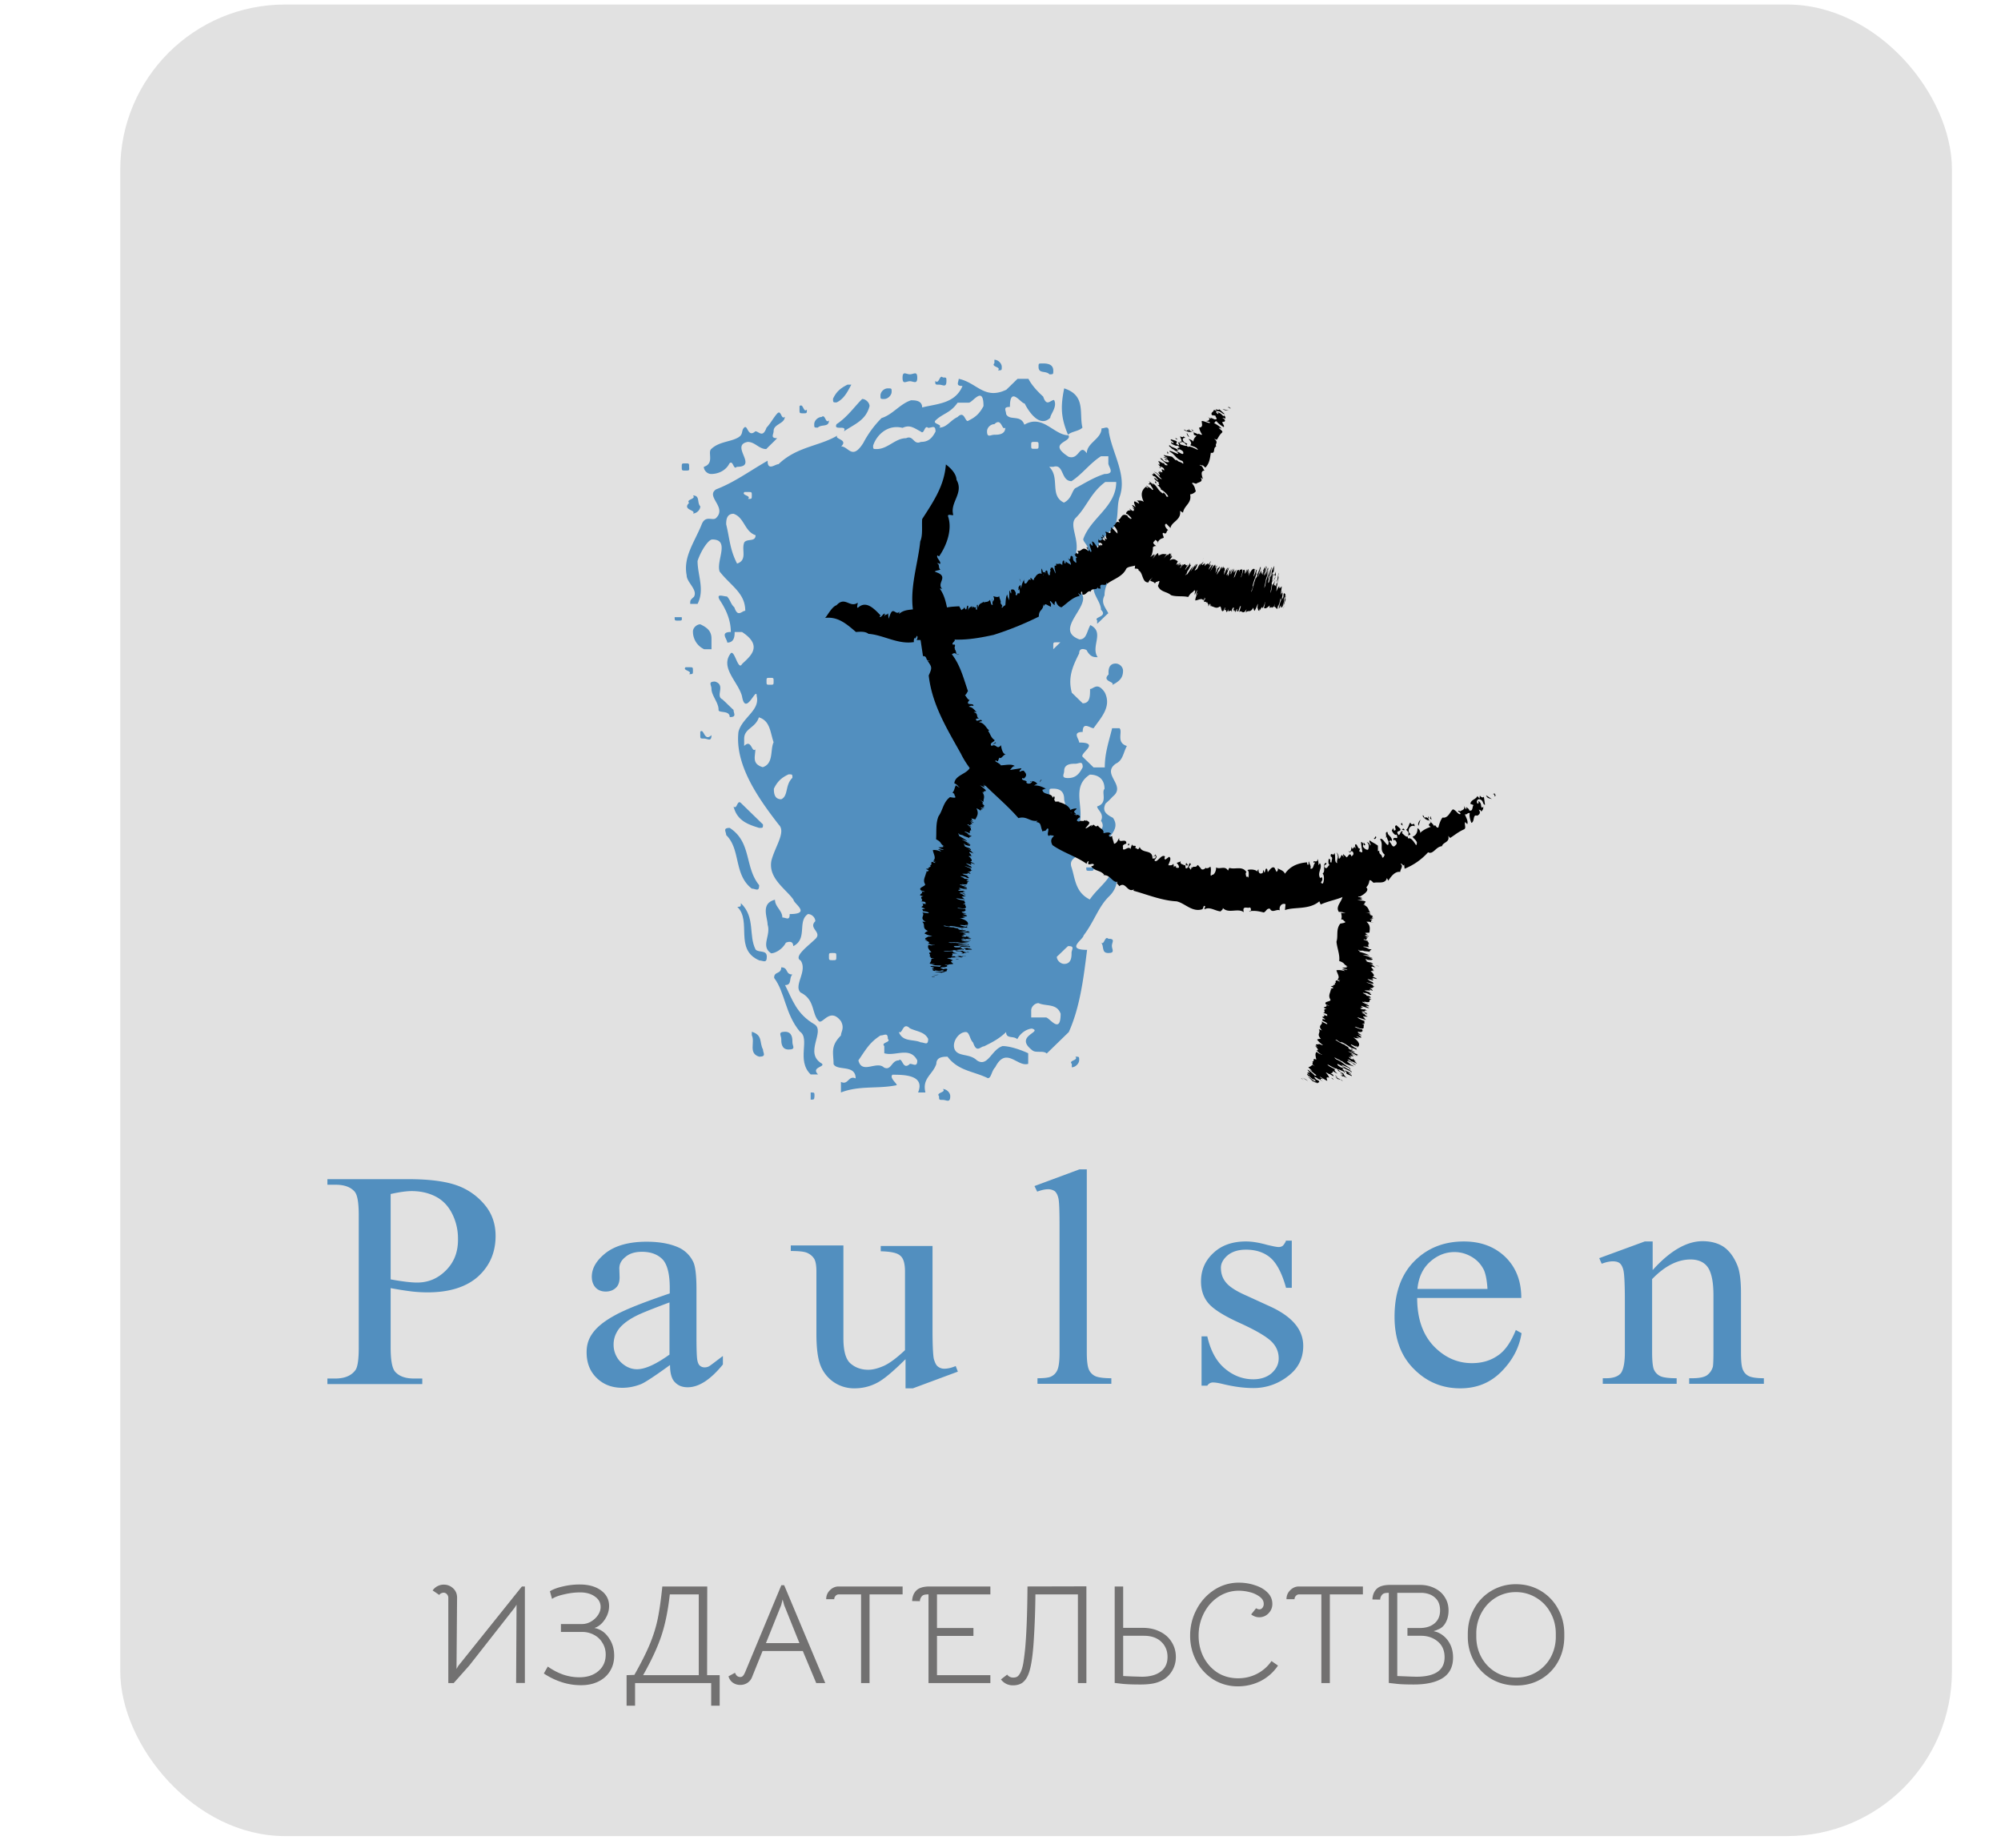 <svg width="170" height="157" fill="none" xmlns="http://www.w3.org/2000/svg"><rect x="10.217" y=".385" width="155.615" height="155.615" rx="14" fill="#E1E1E1"/><path d="M84.482 30.857v-.293c.3 0 .625.293.625.608 0 .293 0 .293-.324.293.324-.293-.626-.293-.301-.608zm3.751.315c0-.293 0-.293.325-.293.3 0 .926 0 .926.609 0 .316 0 .316-.324.316-.301-.339-.927-.023-.927-.632zm-10.93 1.218c-.324 0-.625.315-.625-.293 0-.61.3-.294.625-.294.324 0 .625-.315.625.294 0 .586-.324.293-.625.293zm2.802-.317c.301 0 .301 0 .301.293 0 .61-.3.316-.625.316-.324 0-.324 0-.324-.316.347.316.347-.586.648-.293zM72 32.682h.325c-.324.608-.625 1.216-1.25 1.509-.302 0-.302 0-.302-.316.278-.585.603-.878 1.228-1.193zm3.427.315c.324 0 .324 0 .324.293s-.324.61-.625.61c-.324 0-.324 0-.324-.294 0-.316.3-.609.625-.609zm15.307 3.942c-.625-1.51-.625-2.433-.324-3.942 1.876.608 1.25 2.117 1.552 3.334-.302.315-.927.315-1.228.608zM73.25 33.898c.301 0 .625.316.625.609-.324 1.216-1.25 1.509-2.176 2.14.3-.609-.927 0-.626-.609.927-.608 1.552-1.531 2.177-2.14zm-5.001 1.216c-.324 0-.324 0-.324-.315v-.293c.324-.293.324.608.625.293 0 .316 0 .316-.301.316zm-2.201 0c.325-.316.325.608.626.292 0 .608-.95.608-.95 1.217 0 .292-.301.608.301.608-.3.315-.625.608-.926.923-.625 0-.95-.608-1.575-.608-1.551.293.95 2.117-.926 2.117-.301.316-.301-.608-.625-.292-.301.608-.95.9-1.552.9-.324 0-.625-.292-.625-.608.926-.292.3-1.216.625-1.509.625-.608 1.552-.608 2.177-.923.625-.293.324-.608.625-.901.301-.293.301.9.95.315.3 0 .625.608.949-.315.301-.293.625-.901.926-1.216zm3.752.316c.324-.293.324.608.625.292 0 .609-.625.293-.95.609-.3 0-.3 0-.3-.293 0-.316.324-.608.625-.608zm-11.555 4.55c-.324 0-.324 0-.324-.316 0-.293 0-.293.324-.293.301 0 .301 0 .301.293.023.316.023.316-.3.316zm.625 2.117c.625 0 .324.608.625.923 0 .293-.301.608-.625.608.324-.293-.95-.293-.325-.9-.3-.316.649-.316.325-.631zm35.592 4.865c.926 0-.301.9.625.9-.324.924-1.25 1.51-1.25 2.726-.302.609 0 .924.324 1.51-.325.292-.626.608-.95.9v-.292c-.324-.293.95-.293.324-.901 0-.608-.625-1.217-.625-1.825.324-.293.625-.608.95-.9.602-.586-.649-1.803.602-2.118zM57.62 52.73c-.302 0-.302 0-.302-.294h.602c.024.293.024.293-.3.293zm1.876.313c.626.293.95.608.95 1.216v.901h-.625a1.65 1.65 0 01-.95-1.509c0-.315.324-.608.625-.608zm35.29 3.334c.324 0 .625.293.625.608 0 .608-.3.901-.926 1.216.301-.292-.926-.292-.301-.9-.023-.316-.023-.924.602-.924zm-36.541.314h.3c.325 0 .325 0 .325.294 0 .293 0 .293-.324.293.324-.293-.602-.293-.301-.587zm2.199 1.825c0-.315-.324-.608.301-.608.95.293 0 1.216.626 1.51.324.292.625.607.95.9 0 .293.3.608-.325.608 0-.608-.95-.315-.95-.608.024-.608-.602-1.216-.602-1.802zm-.624 4.235c-.325 0-.325 0-.325-.293v-.293c.324-.316.324.902.95.293 0 .609-.325.293-.626.293zm3.126 5.473l1.875 1.824c0 .293 0 .293-.324.293-.95-.293-1.876-.608-2.177-1.824.301.315.301-.608.626-.293zm-1.251 2.726c0-.293-.324-.608.301-.608 1.876 1.216 1.25 3.333 2.501 4.865 0 .608-.3.293-.625.293-1.551-1.194-.926-3.334-2.177-4.55z" fill="#528FBF"/><path d="M92.61 73.99c-.325 0-.325 0-.325-.293h.625c0 .293 0 .293-.3.293z" fill="#5893C5"/><path d="M62.946 76.738c1.25 1.217.625 2.726 1.25 3.942.301.293.95 0 .95.608 0 .609-.325.316-.626.316-2.176-.924-.625-3.334-1.875-4.55.3-.023.3-.023.3-.316zm31.215 3.019c.626 0 .301.292.301.608 0 .293.301.608-.3.608-.626 0-.325-.608-.626-.901.301.293.301-.608.625-.315zm-27.789 2.432c.626 0 .324.608.95.608-.325.292 0 .9-.626.9.626 1.217.95 2.433 2.501 3.334.95.608-.926 2.433.626 3.334.324.292-.95.292-.325.923h-.625c-1.25-1.216 0-3.04-.926-3.649-1.25-1.509-1.25-3.333-2.177-4.55-.023-.585.602-.292.602-.9zm-2.5 5.766v-.293c.95.293.625.901.95 1.51 0 .292.324.607-.325.607-.95-.292-.324-1.216-.625-1.824zm2.501.315c0-.293-.324-.608.324-.608.626 0 .626.608.626.901 0 .315.324.608-.325.608-.625 0-.625-.608-.625-.9z" fill="#528FBF"/><path d="M94.786 64.89c.625-.293.625-.9.95-1.509-.95-.293-.325-1.216-.626-1.51h-.625c-.301 1.217-.625 2.118-.625 3.334h-.95l-.926-.9c-.301-.293 1.552-1.217-.301-1.217 0-.315-.625-.9.301-.9 0-.924.625-.316.926-.316.626-.901 1.552-1.825.95-3.04-.626-.924-.95-.294-1.25-.294 0 .609 0 1.217-.626 1.217l-.926-.901c-.324-1.217 0-2.117.625-3.334 0-.608.625-.293.625-.293.324.609.625.609.95.609-.626-.901.625-2.118-.626-2.726-.324.608-.324 1.216-.926 1.216-2.5-.923 1.876-3.333-.324-4.257-.301.609-.625.901-1.25.609v-.609c.3.293.3-.608.949-.608 1.25 0 .625-1.509 1.25-2.432h-.926c.324-1.217-.625-2.433 0-3.041.926-.923 1.25-2.117 2.501-3.04h.926c0 2.117-2.176 3.04-2.802 4.864 0 .293.626.609.301 1.217h.626c.324-.924.95-1.51 1.551-2.118.625-.608.301-1.824.625-2.725.626-1.824-.625-3.649-.926-5.473 0-.608-.324-.316-.625-.316 0 .901-1.25 1.217-1.25 2.118-.626-.901-.626.608-1.552.292-1.876-1.216.324-1.216 0-1.824-1.25 0-2.177-1.824-3.752-.9-.324-.902-1.25-.294-1.551-.902 0-.315-.301-.608.324-.608 0-1.824.926-.293 1.25-.293.302.608 1.251 2.117 2.177 1.216 0-.292.626-.923.325-1.509-.325 0-.626.609-.927-.292-.324-.293-.95-.901-1.25-1.51h-.927l-.949.924c-1.876.901-2.5-.608-4.052-.924 0 .293-.301.609.324.609-.625 1.509-2.177 1.509-3.427 1.824 0-.608-.626-.608-.95-.608-.95.315-1.551 1.216-2.5 1.51a8.806 8.806 0 00-1.552 2.116c-.95 1.51-1.25.293-1.876.293.625-.608-.625-.608-.324-.923-1.552.923-3.427.923-5.002 2.432-.301 0-.927.608-.927-.293-1.574.901-2.801 1.825-4.376 2.433-.926.608.95 1.51 0 2.432-.301.293-.926-.315-1.25.609-.626 1.509-1.552 2.725-1.251 4.257 0 .608.95 1.216.625 1.824-.324.293-.324.293-.324.608h.625c.625-1.216 0-2.432 0-3.649.301-.9.927-1.824 1.25-1.824 1.552 0 .302 1.824.626 2.725.95 1.217 2.177 1.825 2.177 3.334-.301 0-.626.608-.927-.293-.324-.293-.324-.608-.625-.923-.324 0-.95-.293-.625.292.625.924.95 1.825.95 2.726-.95 0-.302.608-.302.9.626 0 .626-.607.626-.9h.625c1.876 1.216.625 2.117 0 2.725-.324.608-.625-1.216-.95-.923-.95 1.216.626 2.432.95 3.649.3 1.824 1.25-.924 1.25 0 .301 1.216-1.25 1.824-1.551 3.04-.301 2.726 1.551 5.474 3.427 7.884.625.608-.301 1.824-.625 3.04-.301 1.51 1.25 2.433 1.876 3.334 0 .315 1.551 1.216-.325 1.216 0 .608-.3.293-.625.293 0-.608-.625-.901-.625-1.51-1.25.316-.626 1.51-.626 2.118.302.924-.625 1.825.302 2.433.3 0 .926-.293 1.25-.901 0 0 .625-.293.625.293 1.25-.609.325-2.118 1.25-2.726.325 0 .626.293.626.608-.625.608.625.924 0 1.51-.625.608-1.876 1.508-1.25 1.824.625.9-.626 2.117 0 2.725 1.25.608.926 1.825 1.551 2.433.324.293.95-1.217 1.876 0 .324.608 0 .9 0 1.216-.927.923-.626 1.51-.626 2.432.302.609 1.876 0 1.876 1.217-.625-.293-.625.608-1.25.293v.9c1.551-.608 3.126-.292 4.677-.608.302 0-.625-.608-.3-.9.926 0 2.801 0 2.176 1.509h.625c-.3-1.217.626-1.51.927-2.433 0-.608.625-.608.95-.608.925 1.216 2.176 1.216 3.426 1.824.301 0 .301-.608.626-.923.926-1.825 1.875 0 2.802-.293v-.9c-.626-.294-1.552-.61-2.177-.61-.95.294-1.25 1.825-2.177 1.217-.625-.608-1.551-.293-1.876-.9-.3-.609.301-1.51.927-1.51.324 0 .324.608.625.901.301.924.625.315.926.315.625-.315 1.25-.608 1.876-1.216 0 .608.625.293.95.608.3-.608.926-.9 1.25-.9.95.292-1.552.608 0 1.824.3.293.95 0 1.25.293l1.876-1.825c.95-2.117 1.25-4.55 1.552-6.982-1.876 0-.302-.901-.302-1.216.927-1.217 1.251-2.433 2.177-3.334.926-.901.626-1.824.626-2.725-.301-.609-1.552-1.217-.927-1.825.324-.608 1.25-1.216.626-2.117-.626-.315-.927-.608-.626-1.216.324-.293.324-.293.626-.609 1.157-.945-1.02-1.869.231-2.77zm-31.54-23.087h.301c.324 0 .324 0 .324.293s0 .293-.324.293c.324-.293-.602-.293-.3-.586zm0 4.257c-.3.608.301 1.51-.625 1.825-.625-1.217-.625-2.118-.926-3.334 0-.293 0-.9.625-.9.926.314.926 1.508 1.876 1.824-.023.585-.649.27-.95.585zm2.177 11.532c.301 0 .301 0 .301.293s0 .293-.301.293-.301 0-.301-.293 0-.293.3-.293zm-.625 7.59c-.95-.292-.626-.9-.626-1.508-.324.293-.324-.924-.949-.293v-.608c0-.901.95-.901 1.25-1.825.95.293.95 1.217 1.251 2.118-.301.608.023 1.824-.926 2.117zm1.574 2.726c-.625 0-.625-.608-.625-.9.301-.609.625-.924 1.25-1.217.325 0 .325 0 .325.293-.649.63-.324 1.531-.95 1.824zM70.75 81.58c-.324 0-.324 0-.324-.315 0-.293 0-.293.324-.293.301 0 .301 0 .301.293 0 .315 0 .315-.3.315zm6.553 8.807c-.625.608-.625-.608-.949-.293-.625 0-.625.901-1.25.608-.626-.608-1.876.609-2.177-.608.625-.9.926-1.509 1.876-2.117.324 0 .625-.293.625.293.324.293-.626.293-.301.608v.608c.926.293 2.176-.608 2.802.608 0 .608-.325.293-.626.293zm.927-1.824c-.626-.293-1.552 0-1.876-.901.324.292.324-.901.95-.293.625.293 1.25.293 1.551.9 0 .609-.301.294-.625.294zm0-51.017c-.626.293-.626-.608-1.25-.315-.927 0-1.552.923-2.502.923-.3 0-.3 0-.3-.293.3-.923 1.25-1.824 2.5-1.509.625-.292.95 0 1.552.316.3.293.3-.608.625-.316.324 0 .625-.292.625.316-.3.585-.625.878-1.25.878zm4.075-1.824c-.324.293-.324-.924-.949-.293-.625.293-.926.9-1.552.9.325-.292-.625-.292-.324-.607.626-.608 1.25-.608 1.876-1.51h.95c.324 0 1.25-1.508 1.25.293-.324.609-.649.924-1.25 1.217zm2.177 1.216c-.324 0-.625.293-.625-.293 0-.315.301-.608.625-.608.625-.608.625.608.926.293 0 .608-.625.608-.926.608zm5.928 28.56c0-.608.626-.608.95-.608.324 0 .625-.293.625.293-.301.608-.625.923-1.25.923-.626 0-.325-.315-.325-.608zm-.926-25.835c.926-.292.625 1.217 1.552 1.217.926-.608 1.551-1.51 2.5-2.117h.626v.608c0 .292.625.9-.324.9-.95.293-1.876.901-2.501 1.217-.301.293-.301.9-.95 1.216-1.25-.608-.3-2.117-1.25-3.04h.347zm.625 14.889l-.625.608v-.293c0-.293 0-.293.301-.293h.324v-.022zm-.625 12.455c.625 0 .926.293.926.901 0 .293.325.608-.3.608-.626-.292-.95-.608-.95-1.216 0-.293 0-.293.324-.293zm.926 3.041c0 .293 0 .293-.3.293-.325 0-.325 0-.325-.293h.625zm-2.5-32.502c.324 0 .324 0 .324.293s0 .293-.325.293c-.3 0-.3 0-.3-.293s0-.293.3-.293zm.949 48.9h-1.25v-.609c0-.293.3-.608.625-.608.625.293 1.551 0 1.875.901 0 1.824-.95.315-1.25.315zm2.177-5.474c0 .293 0 .924-.626.924-.3 0-.625-.293-.625-.609.324-.292.625-.608.95-.9.625-.023.3.292.3.585zm2.176-12.456c0 .293.626.609.325 1.217.625.9-.95 1.216-.95 1.824.625.901 1.25 1.51 1.876 2.433-.301.9-1.25 1.509-1.876 2.432-1.25-.608-1.25-1.824-1.551-2.725-.325-.924.926-.924.926-1.51 0-.607-.625-.923-.625-1.508 1.25-1.51-.626-3.65 1.25-4.865.625 0 1.25.292 1.25 1.216-.3.27.325 1.194-.625 1.486zM91.36 89.78c.324 0 .324 0 .324.292 0 .293-.324.608-.625.608v-.293c-.324-.292.602-.292.301-.608zm-11.255 2.747c.3 0 .625.293.625.608 0 .608-.324.316-.625.316-.325 0-.325 0-.325-.316-.3-.315.649-.315.325-.608z" fill="#528FBF"/><path d="M68.873 93.43v-.61c.324 0 .324 0 .324.294-.023.315-.023.315-.324.315z" fill="#5893C5"/><path d="M104.489 34.71c-.024-.158-.325-.023-.093-.136.116.068.209.136.093.136zM71.073 51.42c.718-.788 1.111.248 1.783-.202.07-.023-.139.496.046.405.672-.608 1.32.046 1.9.654l-.07.135c.115.113.324-.338.44-.27l-.047.27c.07-.293.255-.113.325-.316l.046.474.116-.316c.278-.766.486.09.81-.293l-.046.203c.486-.428 1.019-.315 1.528-.45l-.023.45c.023-.338.185-.405.324-.473.047.36.232-.315.37-.09l-.022.068c.115-.383.162.202.254-.248l.07.27c.046-.495.162.248.255-.023v-.112c.092-.135.138.113.208.022l.023.068c.185-.135.301.113.278-.27.07.315-.185.157-.046.608.625-.45 1.273-.428 1.899-.473l.185.338c.046-.09.231-.09.254-.293-.023 0 .07.203.093.203.14.135.07-.428.232-.27v.382c.07-.315.208-.27.324-.383l-.023.226c.092-.36.278.067.347-.18v.225c.232.225-.023-.473.162-.36l.023.247c.093-.45.348-.36.487-.54v.09c.162-.09.37 0 .51-.226.092.09.092.54.254.406-.116-.428.255-.248.046-.721.162.045.44.135.51-.023-.023.18.208.519.092.586l.162.248c.023.18-.115-.045-.023.18.07-.045.209-.248.278-.203.046-.292.023-.81.185-.923-.046.18.186.473.14.563l.022-.901c.047-.045.116.338.162.203l-.023-.293c.047.045.232-.158.394.248.07.157-.07.112.046.247.116-.022.07-.18.186-.202l.023.045c.092.045.162-.225 0-.45-.046 0 .116.247-.023.134-.023-.247.092-.36.185-.405l.046.315c.046-.383.14-.563.255-.766-.07-.202.07.383.023.293.301.18.278-.563.602-.225-.023.045-.116-.27-.093-.225.116-.023.209.27.232.135.07.158.07-.09.116-.158-.023-.135.046.068 0 .113.046-.18.3-.586.625-.428-.046-.113-.046-.45 0-.45l.093.27c.116.135.162-.09.255.135-.024-.36-.302.428-.255.135.139.203.023-.495.139-.135.092-.045.07-.383.254-.18-.046-.023.07.383.163.338.115-.113-.024-.136.069-.27l.023-.136c-.116-.248.14-.022-.046-.27.116.203.139-.203.324.203l.139.315c.046-.045-.07-.383-.093-.54l.093.135c-.232-.496.162-.023.046-.428.209.112.325-.113.533.135.023-.203 0-.428.162-.383l.023.203c.14.09.093-.046.116-.158.023.09.278.203.44.315 0-.203-.162-.428-.255-.586.348.406.07-.45.417-.09 0 .09 0 .316.139.383.347.406-.046-.45.232-.293l-.255-.36c.208.203.046-.338.278.068-.047-.158.231.022-.023-.338.416.18.393-.496.972.067-.023-.09.116-.067-.023-.247-.185-.158.023.18-.093.067l-.07-.18c.117.045.186.045.325.383.301.135-.255-.698.023-.676.093.158.14.203.186.135l-.07-.315c.162-.023.301.293.486.54.047-.09.116-.112.023-.315l.302.248c-.232-.18-.047-.18-.07-.248l.023.068c.093.09.116-.023.116-.068-.116-.135-.232-.135-.324-.157-.046-.136.023-.136-.023-.293.162.248.231.09.3.067.093 0-.092-.27-.069-.27.093.113.116-.045.186.158.023.045-.14-.09-.07.045.116.067.278.27.232.067-.047-.157-.37-.45-.162-.383l.138.293.209.045-.162-.225.092.09c-.139-.248.093-.203-.092-.473.023-.067.231.068.3.045v.023c.163.067.186-.068.093-.248l.047.045c.046 0 .092-.113.023-.27.208.09.695.766.556.428.07-.068-.186-.496-.348-.586.255.023.14-.45.556-.248l-.116-.225c.278-.09.232-.608.764-.36.024.135.186.202.301.315-.115-.225.232.135-.023-.18-.185-.18-.254-.27-.393-.293a.314.314 0 01.463-.248c-.116-.045-.14-.135-.162-.203.278.293.393.248.37.068l-.162-.18.209.135c-.024-.09-.348-.383-.116-.293l.208.158c-.07-.203-.231-.54-.023-.473l.324.18c0-.067-.116-.248-.231-.27.277.022.37-.045.625.112-.348-.72-.093-1.058.185-1.283l.14.112c.184.045-.21-.225-.07-.203.115.136.347.18.463.36.231.023-.14-.315-.14-.45-.184-.157.07.158-.161-.045-.047-.067.254-.022 0-.247.139.067.324.247.416.337l-.092-.157c.394.18.44.63.903.878v-.09c.347.18.185.428.44.338-.07-.18-.44-.54-.625-.586.046-.202-.626-.585-.486-.698.208.09-.07.135.208.293.278.112-.023-.225.116-.225-.162-.023-.417-.293-.417-.36.208.022.231.247.347.18-.162-.136-.185-.316-.394-.338-.347-.316.209-.023-.046-.293.301.157.533.563.764.54-.277-.18-.231-.383-.671-.608.116 0 .324.158.44.293.208.045-.37-.495.162-.158l-.255-.202c.093.045.185.045.348.112.046-.067-.232-.45.162-.157-.023-.045.07-.18-.232-.316-.231-.022.139.248-.255.023.348.157.047-.158-.046-.27l.162.09c-.046-.068.023-.113-.116-.248l.232.157-.232-.18c-.046-.202.44.248.44.09l.14.203c-.024-.045.23.068.184-.045l-.602-.518c-.046-.135.278.135.07-.068l.208.248c.07.068.394.18.463.09-.046-.112-.3-.383-.486-.383.023-.045.209-.022.348.113-.024-.158-.255-.135-.325-.315.162.067.463.09.718.157l.324.316.047-.068c.254.27.254.113.555.338.07-.023 0-.135-.046-.225-.579-.18-.602-.563-1.111-.811-.023-.225 1.204.563.579-.023-.14-.045-.44-.338-.371-.157.116-.068-.44-.338-.162-.338.139.203.532.18.741.473-.162-.09-.162 0-.139.045.208.068.463.293.533.18 0-.09.046-.18-.209-.315-.278-.158-.023.112-.278-.09-.023-.18.417.022-.023-.293-.023.113-.3-.045-.486-.135l-.046-.158.162.113c.231-.068-.301-.226-.162-.338l.416.135c.301.203-.278.135.255.383.07-.09-.162-.248.023-.27l.116.202c.046-.022.741.293.417-.045-.116-.157-.162-.112-.347-.225.046-.18-.116-.315-.093-.428.37.203.116-.158.44.135-.232-.045-.347.158-.046.406.486.18-.139.09.277.36.093-.113.533.113.811.248.046-.023-.07-.113-.093-.158-.254-.158-.278-.112-.555-.248.162-.09.092-.315-.139-.518.162.023.416.158.416.248 0-.225.116-.383.278-.518-.486-.113-.023-.248-.416-.338-.139.045-.487-.022-.672-.18.046-.045.185.09.301.113-.208-.18.44.067.093-.18.069.225.532.292.856.472-.139-.202.255.113.301 0a1.552 1.552 0 01-.254-.585c.417-.023.185-.406.231-.563.209 0 .602.225.695.157.046-.112-.463-.112-.232-.18l.07.045c-.07-.09.394-.157-.162-.428l.417.225c.046-.022-.047-.067-.07-.112l.371.158c.347.022.046-.203.069-.316l-.301-.045c-.139-.248.185-.27.162-.45l.255.09-.116-.158c.232.113.44.068.255-.045l.533.473c-.186.023-.278-.203-.556-.248-.232-.045-.232.135 0 .248.046-.045 0-.068-.07-.158.371.113.324.203.533.338 0-.045.116-.045.023-.09.139.135.139.203.116.315-.116-.112-.232-.045-.324-.112.301.135.37.27.231.36-.393-.045.116.338-.046.45-.301-.18-.51-.36-.602-.495-.209.023-.047.113-.232.135.209.135.556.316.649.496l-.232-.09c.07.157.417.293.278.428-.232.202-.324.45-.44.608l-.232-.09c.44.338.024.428.186.653-.325.135-.024.63-.464.54-.069.474-.115.901-.463 1.262l-.278-.248c.186.203-.208-.067-.208.045.301.068.255.293.417.45-.371.023-.232.429-.139.721l-.208-.135c.301.406-.186.383-.371.54-.093-.022-.324-.134-.347-.044.278.338.208.383.324.675-.07.113-.278.248-.486.27.162.767-.51.924-.603 1.555l-.254-.158c.139.789-.741.924-.81 1.464l-.348-.36c-.209 0-.116.338.162.54-.208 0-.07.428-.417.226-.162.045.047.293.023.428-.324.09-.393.18-.532.428l.07-.023c-.047-.09-.21-.248-.279-.225.023.158-.393.158.116.518-.463-.068-.347.653-.88.495.14.113.093.18.14.27-.21.18-.626.09-.603.451-.093-.045-.139-.247-.232-.203 0 .09.14.158.14.293-.14.518-.858.316-1.112.608-.324.699-1.089.879-1.621 1.284l-.07-.112c.047.495-.694-.135-.486.54-.116-.067-.208.068-.278-.157.023.36-.579 0-.579.473l.023-.09c-.347-.09-.37.337-.718.27l-.023-.225c-.208-.158.023.563-.3.09-.047.045.092.27.115.247-.625.09-1.065.609-1.575.969-.555-.135-.416-.879-.579-.338-.069-.09.07.203.024.09-.07.203-.44-.518-.417-.203.185.316.023.203.093.406-.348-.113-.51-.383-.603-.045l-.046-.18c-.023.585-.394.428-.394 1.058a26.648 26.648 0 01-3.844 1.554c-1.343.293-2.663.519-4.075.338-.348-.45-.37-.45-.718-.225v-.18c0 .405-.255.068-.255.428-.51-.023-.972.112-1.505.067.093-.045.139-.36.023-.337l-.116.247-.023-.112c-.07.045-.139.248-.093.383-1.366.225-2.593-.608-3.867-.699-.278-.225-.718-.18-1.065-.157-.857-.744-1.575-1.33-2.64-1.194.116 0 .556-.946.996-1.081zm33.37-16.53c-.208-.046-.347.022-.579-.136l.579.135z" fill="#000"/><path d="M101.41 36.601c.046.023-.093 0-.116 0 0-.045-.139-.136-.046-.113 0 .023.092.068.162.113zm-.372.541c-.162-.09-.232-.293-.208-.36l.208.36zm-.971.203c-.162-.023-.232-.068-.186-.136l.186.136zm.347.225c-.023.044-.14.022-.232-.023.139.09-.024-.135.232.022zm-1.18.855c0 .023.092.159-.093.09.139.046-.116-.248.093-.09zm-.094.654l-.023.045c-.093-.023-.185-.113-.185-.158l.208.113zm-7.78 8.177l.023-.113.07.158-.094-.045zm-4.632 2.117c-.023.136-.093-.136-.116-.159.07-.045.047.227.116.159zm-2.479 1.53h.023l.07.339-.093-.339zm42.703 16.737c.14-.249-.348-.113.024-.226.093.136.139.249-.024.226z" fill="#000"/><path d="M81.263 40.767c.648 1.126-.579 1.914-.278 2.973 0 .113-.51-.135-.44.135.348 1.014-.023 2.32-.764 3.401l-.139-.09c-.139.203.324.496.232.721-.093 0-.14-.09-.278-.045.278.067.092.428.3.518-.115.09-.347.068-.486.18l.325.135c.787.383-.186.879.324 1.352-.07-.023-.139-.068-.209-.023.556.766.58 1.735.834 2.568-.116-.023-.347-.023-.463.045.347 0 .463.248.556.473-.348.158.37.338.208.63h-.07c.394.136-.184.338.279.406l-.255.18c.51 0-.232.338.046.45l.093-.022c.162.113-.07.248.07.36l-.047.023c.231.293.023.54.394.45-.278.18-.232-.27-.626 0 .741.97.996 2.073 1.367 3.131-.116.18-.14.27-.255.36.116.068.208.384.417.406-.023-.022-.162.135-.162.203-.047.248.51.023.463.293a.414.414 0 00-.394.067c.37.045.463.293.672.45-.07 0-.14-.044-.255.023.44.068.162.428.463.518l-.255.023c-.07.428.487-.113.487.225-.093-.022-.162.023-.255.068.51.067.602.518.88.698l-.093.045c.186.248.232.586.556.788-.023.158-.51.248-.255.496.394-.248.44.383.788-.068.046.293.139.744.416.789-.231 0-.37.428-.555.27l-.116.293c-.162.09-.07-.18-.232 0 .093.09.463.247.463.36.371 0 .927-.157 1.205.068-.255-.023-.348.383-.487.338l1.02-.158c.092.068-.279.248-.07.293.092-.09.185-.068.3-.09-.022.067.394.292.07.608-.092.157-.185-.09-.231.112.139.158.278.068.417.226l-.047.045c.047.157.417.18.51-.09-.047-.09-.185.202-.162.022.254-.09.463.045.602.203-.093 0-.186.09-.301.135.44-.023.718.135 1.019.27.162-.135-.348.18-.301.068.023.54.926.248.856.766-.07 0 .186-.248.14-.18.138.135-.093.36.092.36-.116.135.162.067.301.09.139-.045-.023.09-.139.022.255 0 .996.248 1.135.699.07-.09.486-.18.532-.113l-.208.203c-.046.18.255.18.116.383.37-.136-.788-.27-.417-.293-.093.225.579-.113.3.157.163.113.487-.022.487.293-.023-.067-.347.203-.231.293.254.135.139-.067.37 0h.185c.163-.203.163.18.278-.135-.115.203.394.135.093.473l-.232.27c.116.045.348-.18.533-.27l-.046.158c.324-.45.231.157.579-.113.115.27.532.293.463.653.254-.045.51-.135.648.068-.07.022-.116 0-.185.112.046.203.139.09.3.068-.069.068.094.405.14.653.255-.045.324-.338.44-.495-.093.563.625-.068.602.473-.093.045-.37.112-.278.293-.093.563.486-.18.625.18l.14-.428c0 .315.462-.045.254.36.139-.112.231.293.394-.112.231.608 1.111.157 1.088.99.093-.044.231.068.278-.157-.023-.248-.209.112-.185-.045.07 0 .115-.113.138-.158.093.135.209.203-.069.496.209.338.579-.586.903-.316-.07.158-.07.248.047.248l.3-.225c.232.135.024.428-.069.72.139 0 .324.046.44-.135l.046.406c-.046-.293.162-.135.255-.203l-.093.045c-.023.135.163.113.255.09.023-.18-.116-.315-.185-.383.116-.112.208-.045.347-.18-.115.27.162.27.255.338.116.113.208-.203.232-.203-.047.158.185.09.046.27-.046.046-.046-.18-.162-.067.046.135-.023.383.185.248.162-.113.116-.586.301-.316l-.185.248.185.225.07-.27v.135c.139-.247.347.023.486-.27.116.023.208.248.301.27l-.023.023c.116.158.301.09.463-.09l-.023.067c.069.023.254 0 .37-.135.162.225-.116 1.014.162.698.209.023.371-.45.325-.63.324.203.764-.18 1.018.27.07-.112.047-.18.139-.225.487.157 1.066-.203 1.436.36-.139.09-.023.27-.023.428.139-.225.139.27.208-.135 0-.248.024-.36-.115-.473.301-.09.741-.045.903.18-.093-.112-.023-.18.046-.248-.023.406.208.428.371.293l.023-.248.115.248c.07-.067.07-.495.232-.293l.046.248c.162-.203.394-.54.579-.36l.162.338c.07-.045.209-.248.047-.338.324.203.532.203.671.495.487-.72 1.251-.923 1.876-.968l.023.18c.209.135.023-.315.162-.225-.023.18.209.338.093.563.278.135.255-.36.394-.45-.024-.226-.093.157-.116-.136 0-.09.37.135.324-.225.093.135.093.383.093.54l.115-.18c.278.383-.254.789.024 1.262l.138-.068c.209.338-.301.473.093.54.116-.202.139-.72-.023-.855.301-.158-.046-.856.301-.901.139.18-.255.113-.116.383.232.225.278-.248.44-.18-.185-.09-.139-.473-.069-.563.208.112-.023.36.208.315-.023-.203.162-.406-.069-.496-.047-.473.278.068.301-.315.162.293-.047.788.254.878-.115-.292.209-.495-.069-.9.116.067.208.292.185.495.209.135.185-.63.417-.068l-.046-.315c.069.09.162.135.301.293.139-.023.278-.518.417-.068.023-.067.301-.157.092-.428-.231-.135-.116.316-.37-.09.254.316.231-.135.301-.292l.069.18c.023-.09.185-.113.139-.316 0 .113.07.226.116.248l-.046-.293c.185-.225.231.45.44.293l-.093.27c.023-.067.208.158.278.023a13.037 13.037 0 01-.116-.788c.093-.158.162.247.208-.046l-.046.36c0 .091.278.361.44.294.07-.135.116-.54-.116-.608.093-.046.278.067.278.27.162-.158-.139-.248-.023-.45.139.134.463.27.695.45v.473l.116-.045c-.024.383.185.203.254.585.116.023.162-.135.209-.247-.487-.406-.07-.856-.394-1.307.232-.293.764 1.081.718.158-.116-.09-.139-.54-.278-.293.208-.045-.116-.54.208-.473-.069.27.44.383.348.789-.07-.158-.209-.046-.209.022.186.135.232.495.44.383.116-.113.278-.203.116-.428-.162-.27-.162.113-.231-.203.185-.225.463.18.301-.36-.139.112-.325-.135-.417-.338l.116-.203.069.203c.347-.023-.093-.36.208-.45l.325.292c.115.338-.487.068-.139.54.185-.067.116-.36.347-.314l-.069.157c.069-.022.509.608.555.09.047-.225-.069-.202-.185-.383.232-.225.209-.473.347-.608.186.383.325-.157.371.316-.232-.158-.602.112-.486.518.347.36-.255.067-.07.518.255-.113.487.292.672.563.069-.023.069-.18.069-.248-.139-.27-.208-.225-.37-.473.301-.09.44-.383.417-.72.162.067.301.337.208.427.255-.27.602-.428.926-.54-.463-.27.255-.293-.116-.54-.208 0-.532-.204-.578-.429.115-.022.115.18.208.248-.046-.293.44.225.301-.18-.162.293.301.518.486.856.07-.293.162.225.348.09.069-.293.185-.63.347-.834.486.09.648-.518.88-.698.255.045.44.45.625.406.139-.136-.417-.27-.069-.293l.046.09c0-.135.625-.113.255-.63l.255.405c.069 0 .023-.113.023-.18.115.112.254.157.254.292.348.113.232-.315.371-.45l-.278-.113c.093-.383.44-.338.602-.653l.185.203.024-.248c.162.225.416.203.324-.023l.116.811c-.209-.022-.116-.338-.394-.45-.232-.113-.394.157-.232.36.116-.067.07-.112.07-.248.301.248.162.36.278.586.023-.045.185-.045.115-.135.047.225-.023.315-.162.473 0-.203-.208-.113-.254-.225.231.247.162.45-.093.563-.394-.158-.185.518-.486.608-.139-.338-.186-.63-.139-.834-.255-.022-.162.136-.417.113.093.248.301.563.208.833l-.185-.18c-.093.225.139.518-.116.63-.463.204-.833.519-1.158.722l-.162-.18c.162.563-.44.517-.532.878-.533.045-.741.743-1.181.518a5.36 5.36 0 01-1.992 1.396l-.046-.382c-.023.292-.185-.136-.301-.023.278.18-.023.428-.023.676-.463-.068-.788.405-1.019.743l-.116-.225c-.139.54-.695.315-1.135.405-.092-.067-.231-.27-.347-.203-.07.451-.208.474-.44.834-.232.09-.672.09-.973.022-.764.744-1.806.766-2.732 1.194l-.116-.27c-.857.743-2.13.45-2.918.743l.047-.495c-.278-.136-.579.157-.487.518-.278-.136-.648.27-.833-.136-.278-.067-.325.248-.533.316-.533-.135-.741-.158-1.25-.113l.115.045c.07-.112.07-.315-.046-.36-.185.112-.672-.203-.509.405-.51-.383-1.297.158-1.784-.36.024.158-.115.18-.185.293-.486-.045-.926-.428-1.366-.18-.07-.09.162-.248-.023-.293-.116.045-.047.203-.185.293-.857.27-1.483-.541-2.177-.676-1.274-.068-2.501-.586-3.659-.901l.046-.113c-.579.316-.694-.72-1.25-.27-.046-.158-.301-.225-.14-.383-.416.135-.647-.676-1.25-.54h.14c-.279-.45-.811-.316-1.135-.766.07-.023.162-.023.231-.113-.046-.293-.648.225-.44-.315-.092-.045-.208.203-.162.225-.857-.63-1.991-.946-2.918-1.6-.416-.765.58-.788-.185-.833.023-.112-.162.158-.093.045-.3-.022.116-.72-.185-.608-.185.316-.208.09-.37.248-.232-.473-.07-.766-.556-.81l.139-.113c-.695.112-.903-.428-1.644-.226-1.598-1.847-3.798-3.243-4.886-5.473-1.181-2.117-2.455-4.167-2.733-6.644.301-.676.278-.699-.093-1.24.093 0 .116.046.186-.022-.417.068-.162-.405-.58-.383l-.393-2.612c.07.135.394.18.347 0l-.277-.158.115-.045c-.07-.113-.278-.225-.416-.09-.742-2.32.162-4.618.393-6.848.232-.518.116-1.283.162-1.892 1.02-1.576 1.876-2.86 2.015-4.64-.046-.022.88.586.903 1.307zm45.504 27.143c-.185-.09-.417-.045-.509-.339l.509.34z" fill="#000"/><path d="M121.626 69.599c.023.045-.116-.023-.14-.046.047-.045-.023-.204.093-.158-.046.045 0 .113.047.204zm-1.112.561c-.093-.157.046-.405.162-.517l-.162.518zm-1.343-.02c-.162-.069-.185-.159-.069-.227l.069.226zm.162.382c-.093.045-.185-.023-.278-.091.093.136.139-.182.278.09zm-2.408.631c-.046.045-.092.226-.232.068.116.09.163-.34.232-.068zm-.927.631l-.092.045c-.093-.045-.07-.204-.024-.226l.116.18zm-20.192-.068l.162-.023-.093.16-.07-.137zm-7.411-5.271c-.163-.023.07-.181.07-.204.092.068-.186.113-.07.204zm-3.821-3.379l.047.046-.325.181.278-.227zm24.478-11.442c.069-.067.023-.317.046-.135-.023.136-.046.249-.046.136zM96.87 46.399c.718-.63.301.225.81-.135.047-.023-.323.405-.208.315.58-.473.533.023.37.586l-.092.112c-.023.113.301-.248.301-.18l-.162.203c.186-.225.14-.068.278-.225l-.255.405.209-.248c.51-.585.092.135.417-.135l-.14.158c.394-.293.487-.136.719-.18l-.255.382c.208-.27.3-.315.37-.36-.185.293.232-.225.162-.045l-.046.068c.232-.293-.07.202.185-.136l-.139.248c.301-.405-.092.248.07.045l.046-.09c.093-.09-.046.135.023.068l-.023.045c.116-.068 0 .18.209-.158-.162.27-.14.09-.348.473.394-.225.51-.023.695.068l-.139.315c.07-.068.116-.023.232-.18 0 0-.093.18-.093.203-.046.135.255-.338.208-.18l-.208.315c.185-.248.208-.18.301-.248l-.139.18c.209-.27.046.09.185-.068l-.139.18c-.069.27.255-.405.232-.225l-.139.203c.255-.338.255-.18.371-.27l-.047.09c.07-.023.07.113.209-.023-.024.09-.278.473-.186.428.232-.405.186-.112.394-.585 0 .09 0 .27.093.157-.093.136-.232.496-.301.518l-.093.248c-.093.158 0-.067-.116.135.023 0 .162-.135.162-.067.162-.225.44-.676.533-.698-.116.135-.208.45-.278.518l.486-.721c.024 0-.162.315-.069.225l.162-.225c-.023.045.116-.068-.069.338-.07.157-.07.067-.116.225.046.023.116-.113.139-.113l-.023.045c0 .068.162-.135.231-.36 0-.023-.116.248-.069.113.139-.226.208-.27.231-.248l-.162.27c.208-.293.301-.36.417-.473.093-.18-.185.338-.139.225-.07.293.324-.315.185.113-.023.023.116-.27.093-.225.023.045-.116.315-.046.225-.07.158.046-.045.092-.068.07-.112-.023.09-.069.09.092-.112.324-.315.278-.044.046-.113.231-.383.231-.36l-.116.247c-.046.157.07 0-.023.225.162-.293-.255.203-.092-.022-.093.225.254-.383.069-.023.046 0 .185-.27.116-.023 0-.044-.185.338-.162.338l.139-.18.069-.09c.116-.248.023.045.139-.225-.093.203.116-.09-.069.315l-.139.316c.023-.023.185-.316.254-.451l-.046.158c.209-.496.023.067.209-.316-.024.18.092.045-.024.36.093-.134.209-.315.186-.202-.024.045-.047.045-.093.158-.046.157.023.022.069-.045-.046.067-.069.315-.115.495.092-.135.185-.405.254-.585-.162.495.232-.293.07.18a1.069 1.069 0 00-.162.36c-.162.496.208-.338.162-.09l.185-.428c-.069.27.162-.225 0 .203.07-.135 0 .157.162-.248-.046.36.255-.135.047.586.046-.068.046.022.115-.203.07-.225-.092.158-.046 0 .023 0 .069-.113.069-.18-.023.09 0 .135-.138.473-.047.27.301-.676.324-.496-.07.158-.07.225-.047.203l.139-.27c.024.09-.115.383-.208.675.046-.045.069-.022.162-.225l-.093.36c.07-.27.093-.157.116-.225l-.046.068c-.046.113.023.067.046.022.07-.18.047-.247.07-.315.046-.113.069-.09.139-.225-.116.27-.024.203-.024.248 0 .067.116-.248.116-.226-.046.136.023.045-.069.226-.023.045.023-.158-.023-.023-.024.113-.116.36-.024.18.07-.135.186-.563.163-.36l-.116.27-.023.158.092-.248-.046.113c.116-.27.093-.068.208-.36.023-.023-.023.18 0 .224l-.023.023c-.023.158.046.068.116-.09l-.023.068c0 .022.046 0 .116-.158-.024.203-.301.968-.162.653.046 0 .208-.45.254-.63 0 .202.209-.203.139.202l.093-.225c.046.135.278-.248.185.293l-.116.405c.093-.225-.046.248.07-.158.069-.225.116-.337.116-.45.092-.113.162-.09.138.135l.093-.248c-.116.383-.093.45-.023.316l.069-.226-.046.248c.023-.067.139-.473.116-.248l-.07.248c.07-.18.209-.473.186-.27l-.07.338c.023-.023.093-.226.116-.338 0 .225.023.248-.046.54.278-.675.44-.675.532-.608l-.046.18c0 .158.093-.292.093-.18l-.139.563c0 .18.139-.292.185-.36.069-.225-.07.135.023-.135.023-.068.023.18.116-.158l-.139.518.069-.157c-.069.405-.254.698-.347 1.193l.046-.045c-.069.36-.162.383-.139.518.07-.157.209-.653.232-.81.069-.09.232-.811.278-.766-.023.202-.07.045-.116.315-.046.293.093-.135.093-.045 0-.135.115-.473.139-.54 0 .157-.093.315-.07.36l.139-.473c.116-.45.023.135.116-.203-.07.315-.232.72-.209.878.07-.315.163-.405.232-.855a1.9 1.9 0 01-.116.518c-.023.202.209-.54.07.067l.092-.315c-.023.112-.023.18-.046.36.023 0 .185-.405.07.068.023-.045.069-.023.115-.338.023-.203-.092.225 0-.203-.069.36.07-.045.116-.157l-.046.18c.023-.068.046-.023.092-.225l-.046.27.07-.27c.069-.136-.093.495-.047.428l-.092.202c.023-.045-.024.226.023.135.069-.247.139-.563.208-.743.047-.113-.046.293.023.023l-.092.292c-.023.09-.07.428-.047.428.047-.09.162-.45.162-.585.024 0 .001.157-.046.338.07-.09.047-.27.116-.428-.023.18-.046.428-.07.675l-.138.428h.023c-.093.338-.047.27-.139.608 0 .068.046-.067.092-.157.07-.586.232-.766.325-1.307.092-.135-.232 1.284 0 .473.023-.135.139-.54.069-.383.023.068.139-.517.139-.292-.069.202-.069.54-.185.833.046-.18 0-.135-.023-.09-.024.203-.116.518-.07.54.046-.045.07-.045.116-.315.069-.293-.046.023.046-.27.07-.09-.023.36.116-.158-.046.045.023-.27.069-.473l.07-.112-.046.202c.023.158.092-.36.139-.292l-.047.405c-.092.338-.046-.158-.162.383.023.022.093-.248.116-.09l-.046.112c0 .023-.116.766.023.338.069-.157.046-.202.092-.405.07-.045.139-.27.163-.293-.093.406.069.045-.07.45.023-.247-.069-.225-.162.158-.07.473-.023-.067-.139.406.046.022-.046.495-.116.81 0 .023.047-.112.07-.157.069-.293.046-.293.115-.586.047.09.116-.067.209-.338-.023.158-.07.428-.093.45.093-.067.139-.022.186.09.046-.472.092-.09.138-.495-.023-.112.024-.45.093-.675.023.022-.046.202-.046.315.069-.248-.047.428.069.023-.092.135-.116.585-.208.946.069-.203-.046.27 0 .27.069-.203.162-.36.231-.428 0 .36.139.045.209.022 0 .203-.093.608-.07.699.047 0 .047-.45.07-.248l-.023.09c.023-.09.046.315.162-.293l-.093.45c0 .046.023-.067.046-.112l-.069.383c-.023.315.069-.045.116-.045l.023-.27c.093-.203.093.067.162 0l-.046.27.069-.158c-.046.248-.046.428.023.225l-.208.631c0-.158.069-.315.116-.586.023-.225-.047-.18-.093.09.023.023.023-.022.046-.112-.046.36-.069.36-.139.586.024-.023.024.112.024-.023-.047.18-.07.203-.116.203l.046-.338c-.046.315-.116.428-.139.315.023-.383-.116.225-.162.113.07-.316.139-.586.209-.698 0-.18-.047 0-.047-.18a4.561 4.561 0 01-.208.765l.046-.248c-.069.113-.116.473-.162.406-.069-.135-.162-.158-.208-.203l.046-.248c-.139.518-.162.158-.255.383-.046-.247-.231.203-.185-.225-.185.158-.347.315-.486.203l.092-.338c-.069.248.023-.203-.023-.158-.023.293-.116.36-.185.563 0-.292-.162 0-.278.226l.046-.248c-.162.428-.139.022-.208-.068.023-.112.046-.338.023-.315-.139.383-.139.338-.255.586-.046 0-.092-.113-.116-.27-.301.517-.393.134-.648.427l.07-.293c-.325.563-.394 0-.626.248l.139-.473c0-.157-.139.09-.208.428 0-.158-.185.203-.093-.203-.023-.112-.116.203-.185.248-.046-.203-.093-.18-.208-.112l.023.045c.046-.113.092-.293.092-.338-.069.112-.069-.158-.231.405 0-.36-.301.203-.255-.27-.046.158-.069.18-.116.27-.092-.022-.069-.36-.231-.112.023-.09.115-.248.069-.293l-.116.27c-.231.248-.162-.383-.324-.338-.324.225-.486 0-.718-.022l.047-.113c-.232.405 0-.495-.301.135.023-.112-.047-.067.046-.27-.162.27-.046-.338-.278.022l.046-.045c.023-.27-.185.045-.185-.202l.116-.18c.046-.226-.278.427-.07-.09-.023 0-.115.27-.115.247-.093-.248-.417-.022-.672 0 0-.383.394-.878.116-.54.046-.113-.093.202-.046.09-.116.135.208-.608.046-.36-.139.315-.116.18-.185.36.023-.248.139-.54-.047-.338l.093-.158c-.301.428-.255.135-.579.653-.463-.112-1.019 0-1.459-.157-.347-.316-.903-.248-1.111-.789.185-.473.162-.45-.047-.36l.093-.135c-.232.338-.093-.023-.301.293-.093-.158-.278-.158-.417-.248.046-.023.232-.293.208-.27l-.162.202.047-.09c-.047.045-.186.18-.232.316-.556.022-.44-.856-.834-1.014.023-.18-.185-.158-.324-.158.07-.608.116-1.103-.394-.99-.115-.046.603-.812.857-.924z" fill="#000"/><path d="M108.981 51.647c.024-.203 0-.315.07-.563l-.07.563zm-.555-2.185v-.113c.023-.022.046-.18.046-.067l-.046.18zm-.185-.157a.576.576 0 01.139-.316l-.139.316zm-.07-.765c.023-.159.023-.227.046-.227l-.046.227zm-.092.404c-.024 0 0-.113 0-.204-.024.136.069-.09 0 .204zm-.325-.585c-.023.022-.07.158-.023-.046-.047.136.093-.203.023.046zm-.255.226c-.023-.068.024-.204.047-.227l-.047.227zm-3.797-.339l.046-.068-.069.158.023-.09zm-1.505-.653c-.069.09.07-.158.07-.18.023 0-.116.203-.07.18zm-1.227.382h.023l-.185.317.162-.317zm-21.745 34.98c.093.068.325-.068.139.045-.163 0-.255 0-.14-.045zm5.465-17.794c.649.744-.3.428.047.969.023.045-.417-.293-.348-.18.464.608-.092.675-.74.608l-.116-.09c-.116 0 .254.292.162.315l-.232-.158c.232.158.046.158.232.293l-.44-.203.254.203c.626.496-.185.158.116.473l-.185-.113c.301.406.093.586.116.856l-.394-.225c.301.18.347.27.37.36-.324-.157.255.248.047.226l-.07-.045c.302.225-.231-.023.162.225l-.254-.113c.44.248-.255-.067-.046.113l.092.045c.093.09-.139 0-.092.068l-.047-.023c.07.135-.208.068.162.225-.3-.112-.092-.135-.532-.315.231.45.046.676-.093.946l-.347-.09c.07.067.023.135.185.248 0-.023-.185-.068-.209-.068-.162-.022.371.225.186.203l-.324-.18c.254.18.185.202.254.315l-.208-.113c.3.203-.116.068.07.226l-.209-.113c-.301-.023.417.225.231.225l-.231-.112c.347.225.162.292.278.405l-.093-.045c.023.09-.139.112-.023.27-.116 0-.51-.225-.463-.112.417.18.116.202.602.36-.093.045-.301.067-.185.18-.14-.09-.533-.18-.556-.248l-.278-.067c-.162-.068.07-.023-.139-.09 0 .045.14.18.046.18.232.158.695.383.718.495-.139-.112-.486-.157-.555-.225l.787.428c.023.045-.347-.112-.232-.045l.278.135c-.046 0 .07.158-.347.023-.162-.045-.07-.09-.232-.113 0 .045.14.113.116.158l-.046-.023c-.07.023.139.158.393.225.024-.022-.254-.09-.115-.067.231.113.3.203.278.248l-.302-.135c.325.18.394.292.51.427.208.068-.37-.157-.255-.135-.324 0 .348.338-.092.293-.024-.022.3.09.231.068-.046.045-.324-.068-.231 0-.163-.045.046.067.092.112.116.068-.092-.022-.092-.045.138.09.347.36.07.383.115.045.416.203.393.225l-.255-.09c-.162-.022 0 .09-.232.023.325.158-.231-.293.024-.135-.232-.045.393.225.046.09 0 .045.278.18.023.157.046 0-.37-.157-.347-.112l.208.135.093.068c.254.09-.047.045.254.112-.231-.067.116.135-.324 0l-.347-.112c.023.045.347.157.486.225l-.162-.045c.533.157-.07.067.324.203-.208 0-.07.157-.393.09.139.09.324.18.185.202-.046-.022-.046-.045-.162-.067-.162 0-.023.045.046.09-.07-.023-.324-.023-.532-.023.138.09.44.158.602.203-.533-.09.3.225-.186.158a.794.794 0 00-.393-.136c-.533-.09.37.18.092.18l.44.09c-.278-.044.232.158-.208.046.139.067-.162.045.255.135-.394.022.138.315-.649.203.07.022-.023.067.209.09.254.022-.163-.068 0-.045 0 .022.115.045.185.067-.116.023-.14.023-.486-.09-.302.023.717.248.509.316-.185-.046-.255-.046-.232-.023l.301.113c-.092.045-.416-.045-.717-.113.046.045.023.09.231.158l-.394-.045c.278.022.186.067.255.09l-.07-.023c-.138-.022-.069.045-.022.068.185.022.278 0 .347 0 .116.045.093.067.231.112-.3-.067-.231.023-.277.023-.07.023.254.09.254.09-.162-.023-.046.045-.254-.023-.047-.022.162 0 .023-.044-.116 0-.394-.068-.209.022.14.068.58.113.394.135l-.301-.09-.162.023.278.045-.14-.023c.279.068.07.113.394.18.024.023-.208.023-.231.045h-.023c-.162 0-.07.068.116.136l-.07-.023c-.023.023.023.068.162.113-.208.022-1.042-.158-.695-.045 0 .045.487.157.672.18-.185.045.255.225-.185.248l.231.067c-.115.113.301.315-.254.338l-.44-.068c.254.068-.255 0 .162.068.254.022.37.045.463.022.116.09.116.203-.116.226l.255.045c-.394-.068-.463 0-.324.045l.231.045h-.255c.07.022.51.09.278.09l-.254-.023c.185.068.532.18.324.203h-.347c.023.023.254.09.347.068-.232.045-.255.112-.556.09.718.225.741.428.672.585l-.186-.022c-.185.022.325.045.186.067l-.602-.045c-.186.045.3.113.393.158.232.023-.139-.045.162-.022.093.022-.185.067.162.112l-.555-.045.162.045c-.44.023-.741-.158-1.274-.158l.046.046c-.37 0-.416-.136-.555-.046.185.046.694.136.856.113.093.09.857.113.811.18-.208 0-.046-.067-.347-.067-.301.022.162.09.046.112.139-.022.51.023.556.068-.162.022-.348-.045-.394 0 .208.022.347.09.51.045.463.045-.14.045.231.112-.324 0-.764-.112-.926-.067.324.022.417.113.903.113-.093.022-.347 0-.533-.023-.208.023.58.135-.07.113l.325.022c-.116 0-.185.023-.37.023 0 .022.44.135-.07.112.046.023.023.09.37.068.209-.045-.254-.068.209-.068-.37.023.046.068.162.113h-.185c.07.022.023.045.231.067h-.278l.302.023c.138.068-.51 0-.44.068l-.232-.068c.046.023-.232.023-.139.068.255.022.579.067.787.067.116.045-.3 0-.023.045l-.324-.067c-.093 0-.44.022-.44.067.093.045.463.09.625.045 0 .023-.162.045-.347.023.093.067.301 0 .44.045-.185.022-.44.067-.695.09l-.44-.068v.023c-.347-.045-.278.022-.648-.023-.07.023.07.045.162.068.602-.045.81.09 1.366.09.14.09-1.343.023-.486.135.139-.022.556.045.394-.022-.07.045.555.045.324.112-.232-.045-.556.045-.88-.022.185 0 .139-.045.092-.045-.208.022-.555-.023-.555.045.046.045.046.09.347.09.324 0-.023-.045.278-.023.116.068-.37.068.185.113-.046-.045.278-.045.51-.045l.115.045-.208-.023c-.162.068.37.023.301.113l-.417.023c-.347-.023.162-.113-.417-.113-.023.045.255.067.116.113l-.116-.046c-.023.023-.787.046-.347.113.185.045.208 0 .417.023.07.09.3.112.324.157-.417 0-.046.09-.486.045.254-.022.208-.157-.186-.18-.509.023.07-.067-.44-.09-.023.068-.509.068-.833.068-.023.022.116.045.162.045.301 0 .301-.023.625-.023-.07.068.093.158.394.18-.14.023-.44.023-.486 0 .092.09.046.18-.024.27.487-.067.116.09.533.046.116-.045.463-.09.695-.068-.023.023-.209 0-.325.023.278.022-.44.067 0 .09-.162-.068-.602 0-.995 0 .231.067-.278 0-.278.067.208.045.394.113.486.18-.37.09 0 .203.023.293-.208.045-.625.045-.718.09 0 .045.464-.067.278.023h-.092c.115.022-.301.158.347.135h-.486c-.047.023.07.023.116.023l-.394.022c-.324.068.046.09.07.158l.277-.045c.232.067-.046.157.047.225l-.278.022.162.045c-.255 0-.44.068-.209.068l-.671-.09c.162-.045.324.022.602-.023.231-.045.162-.112-.116-.112-.023.022.023.022.139.045-.394.045-.37-.023-.625-.023.023.023-.093.045.023.045-.185-.022-.208-.045-.232-.112l.348-.023c-.324.023-.44-.022-.348-.09.394-.067-.254-.112-.162-.203.348.023.626.046.764.068.163-.068-.023-.045.163-.113-.255 0-.649 0-.81-.067l.254-.023c-.14-.045-.51-.022-.44-.112.116-.135.116-.248.139-.36l.255-.023c-.533-.045-.209-.158-.44-.225.231-.113-.255-.27.185-.316-.209-.202-.37-.405-.255-.608l.37.045c-.254-.045.209-.022.163-.067-.301.045-.37-.068-.602-.09.3-.09 0-.226-.255-.316h.255c-.464-.112-.047-.203.046-.293.116 0 .347-.022.324-.045-.394-.067-.37-.112-.625-.202 0-.068.116-.158.278-.226-.556-.27-.162-.495-.487-.788h.302c-.603-.293 0-.563-.302-.788l.51.067c.162-.045-.116-.157-.486-.18.162-.045-.232-.203.185-.18.093-.045-.232-.113-.278-.18.208-.113.162-.158.093-.316l-.047.023c.116.023.325.068.348.023-.14-.068.162-.158-.44-.203.347-.09-.255-.36.231-.428-.162-.023-.185-.045-.3-.09 0-.113.346-.203.092-.338.092 0 .278.09.3.022l-.3-.09c-.301-.248.37-.338.347-.518-.231-.36.023-.653.07-.968l.115.022c-.416-.202.533-.112-.138-.36.115 0 .069-.068.3 0-.3-.158.371-.135 0-.36l.047.045c.3-.046-.023-.248.231-.293.047.022.07.067.186.09.231.022-.463-.248.115-.113 0-.022-.277-.09-.254-.067.3-.203.023-.586-.023-.901.393-.09.949.293.579 0 .115.022-.209-.068-.093-.045-.14-.113.648.112.37-.023-.347-.09-.185-.09-.393-.157.254-.046.579.022.347-.158l.185.067c-.463-.27-.162-.315-.718-.608.047-.653-.046-1.351.209-1.96.37-.517.394-1.193.972-1.621.51.09.51.068.394-.158l.139.09c-.347-.202.023-.112-.324-.315.185-.18.162-.428.3-.63.024.044.302.225.302.18l-.209-.158.093.045c-.046-.045-.185-.18-.324-.225.046-.698 1.065-.789 1.32-1.33.231-.022.208-.27.231-.45.695-.09 1.274-.157 1.228-.743-.07.18.718.834.833 1.126zm-5.511 17.727c.208-.023.324-.09.579-.068l-.58.068z" fill="#000"/><path d="M81.216 81.49c-.07 0 .07-.022.116-.022.024.022.186.022.093.045-.023-.023-.116 0-.209-.023zm.117-.315c.186 0 .325.068.348.113l-.348-.113zm.741-.27c.163-.022.232-.022.232.023l-.232-.023zm-.417-.022c0-.022.116-.045.209-.045-.162 0 .093.045-.209.045zm.579-.608c-.023-.023-.163-.046.046-.069-.139.023.232.091-.046.069zm-.232-.293v-.023c.093-.023.209 0 .232.023h-.232zm.093-5.316l.07.069-.163-.069h.093zm.648-2.253c-.093-.068.162.046.185.046.023.022-.185-.091-.185-.046zm-.37-1.531v.022l-.325-.158.325.136zm28.228 20.744c.023.113.278.158.093.113-.116-.09-.209-.159-.093-.113zm4.932-17.14c.95.135 0 .518.626.698.046.023-.51.023-.394.09.741.18.324.609-.232.901l-.138-.022c-.093.067.393.112.324.158h-.278c.301 0 .139.09.347.112l-.486.068.347.022c.811.09-.046.225.371.338h-.209c.487.203.417.45.602.698l-.463-.022c.348.022.44.09.51.157-.348.023.324.113.116.18h-.07c.371.068-.232.068.232.136l-.278.022c.509.045-.278.068-.023.113h.115c.116.045-.139.068-.046.09h-.046c.116.09-.162.135.231.158-.324.022-.139-.09-.602-.068.371.316.278.608.255.924l-.371.022c.07.045.07.113.255.158 0 0-.208 0-.231.022-.162.045.44.09.254.135l-.37-.067c.301.09.255.135.347.203-.069-.023-.092-.045-.231-.045.347.112-.093.112.139.18l-.232-.045c-.278.067.486.09.301.135l-.255-.045c.417.112.255.225.394.315l-.093-.022c.047.09-.092.157.07.27-.116.023-.556-.09-.486 0 .463.067.185.18.694.203-.069.067-.255.157-.116.225-.162-.068-.555-.045-.602-.113h-.278c-.185-.045.07-.045-.162-.067.024.022.186.135.116.157.278.09.788.226.834.338-.162-.067-.51-.067-.579-.09l.857.27c.023.023-.371-.045-.255 0l.278.09c-.046 0 .069.136-.371.09-.185-.022-.069-.067-.254-.067 0 .068.139.09.139.135h-.07c-.069.023.162.135.417.158.023-.023-.278-.045-.139-.045.255.067.301.157.301.203l-.324-.09c.324.135.417.247.532.36.209.045-.37-.113-.254-.09-.325.045.347.315-.093.315-.023-.022.301.045.232.045-.047.045-.348-.022-.232.045-.185-.045.046.045.093.113.115.045-.093 0-.093-.045.139.09.371.338.07.383.115.022.416.157.393.202l-.278-.067c-.162-.023 0 .09-.231.045.324.135-.232-.27.023-.135-.232-.023.417.202.046.112 0 .045.301.18.023.158.047 0-.37-.135-.37-.09l.208.135.116.068c.255.067-.046.067.255.112-.232-.045.116.135-.324.023l-.348-.09c.023.045.348.135.51.202l-.162-.022c.532.135-.07.067.347.203-.208.022-.07.157-.417.112.139.09.324.203.209.225-.047-.022-.07-.045-.163-.09-.162 0-.023.045.047.09-.07-.022-.324-.022-.533-.022.139.09.44.157.602.203-.532-.09.301.247-.185.157-.07-.045-.232-.157-.394-.135-.532-.112.371.203.093.203l.44.112c-.278-.045.231.18-.209.046.139.067-.162.044.255.157-.393.023.139.383-.648.203.069.045-.023.067.208.112.232.046-.162-.09 0-.045 0 .023.116.068.185.068-.115 0-.138.022-.486-.113-.278 0 .695.316.486.383-.162-.067-.231-.067-.231-.022l.278.157c-.093.045-.417-.09-.695-.18.046.045.023.09.232.18l-.371-.067c.278.045.162.09.232.135l-.07-.045c-.116-.045-.069.022-.023.067.185.046.278.046.324.023.116.068.093.09.232.158-.278-.113-.232 0-.255.022-.069.023.255.135.232.135-.139-.045-.047.045-.232-.045-.046-.022.162.023.023-.045-.115-.022-.37-.112-.208 0 .139.09.579.18.37.203l-.277-.135-.163.022.255.09-.116-.045c.278.113.047.135.371.248.023.045-.209 0-.255.023l-.023-.023c-.162-.022-.093.068.069.158l-.046-.023c-.023.023 0 .068.139.158-.231-.023-.996-.338-.695-.18-.023.045.44.248.602.293-.208.022.163.292-.277.202l.208.113c-.162.09.162.405-.394.293l-.393-.158c.208.113-.255-.068.139.113.231.09.347.135.463.135.092.135.023.248-.209.203l.232.112c-.371-.157-.44-.135-.347-.022l.208.09-.232-.068c.07.045.464.225.232.18l-.255-.09c.162.113.44.316.232.293l-.348-.113c.024.046.209.158.325.158-.232 0-.278.045-.579-.068.602.451.532.676.393.811l-.162-.09c-.185-.022.278.158.139.135l-.532-.247c-.209-.023.254.225.301.293.208.112-.116-.09.139.044.069.046-.209 0 .115.18l-.486-.247.139.113c-.394-.135-.625-.428-1.112-.609l.047.068c-.348-.135-.348-.27-.51-.248.139.113.602.383.765.406.046.112.764.405.694.473-.208-.068-.023-.09-.278-.203-.278-.09.116.158 0 .135.139.023.44.203.487.27-.162-.022-.301-.18-.348-.135.186.113.301.225.44.248.417.225-.162 0 .162.203-.301-.135-.648-.406-.833-.406.301.135.347.27.787.45a2.919 2.919 0 01-.486-.224c-.185-.046.463.36-.093.09l.278.157c-.093-.045-.185-.045-.347-.112-.023.022.347.315-.093.09.046.022-.023.112.301.225.208.045-.185-.18.232.023-.348-.136 0 .09.115.18l-.162-.09c.047.045 0 .067.186.18l-.255-.135.255.157c.092.136-.464-.225-.417-.112l-.185-.158c.046.023-.209-.067-.163 0l.672.406c.093.09-.278-.113-.046.044l-.255-.202c-.07-.045-.394-.18-.417-.113.07.068.371.316.533.316 0 .022-.162-.023-.324-.136.046.113.254.136.37.248-.162-.067-.417-.112-.672-.203l-.37-.27-.023.023c-.278-.203-.255-.113-.556-.316-.069 0 .046.09.116.158.556.225.671.473 1.158.72.092.159-1.181-.585-.487-.067.139.045.464.293.371.158-.07.022.463.315.231.27-.162-.157-.509-.225-.764-.45.162.09.139.022.093 0-.185-.09-.486-.27-.51-.225.024.067.024.112.255.247.278.158 0-.067.255.113.069.135-.347-.09.116.203-.023-.068.278.09.463.18l.092.112-.185-.112c-.162.022.324.203.232.27l-.371-.158c-.301-.202.209-.045-.301-.315-.046.045.209.203.047.18l-.07-.09c-.023 0-.695-.36-.347-.045.139.113.162.113.347.225 0 .113.185.248.162.316-.347-.226-.092.067-.417-.203.232.09.278-.023-.046-.27-.44-.226.093-.023-.324-.293-.047.067-.463-.203-.741-.338-.023 0 .069.09.116.135.254.158.277.135.532.293-.116.022-.023.18.209.36-.139-.045-.394-.202-.394-.248.023.136-.07.203-.208.226.463.203.046.157.416.338.116.022.44.157.626.292-.047.023-.186-.112-.278-.157.208.18-.394-.18-.07.09-.092-.158-.509-.338-.81-.54.139.157-.232-.136-.278-.09.139.157.255.314.278.427-.371-.112-.139.18-.162.27-.186-.067-.533-.337-.626-.337-.023.045.417.225.209.18l-.07-.045c.07.067-.324-.045.186.315l-.394-.27c-.046-.023.046.067.069.09l-.324-.225c-.301-.136-.023.112-.023.157l.255.135c.139.203-.139.09-.093.226l-.231-.158.115.135c-.208-.157-.37-.225-.208-.067l-.486-.496c.162.068.254.225.486.36.208.113.185 0-.023-.157-.047 0 0 .045.069.112-.324-.202-.278-.225-.486-.383 0 .023-.093-.022 0 .046-.139-.136-.139-.18-.116-.226.116.113.209.113.301.18-.278-.18-.347-.292-.231-.292.347.18-.139-.226-.024-.226.278.203.487.383.579.496.163.045.024-.045.186 0-.209-.158-.51-.383-.602-.518l.208.135c-.069-.113-.394-.315-.301-.338.162-.022.232-.135.324-.18l.209.135c-.417-.315-.07-.248-.232-.428.278.023-.069-.338.347-.157-.046-.248-.139-.519.024-.654l.301.203c-.209-.158.185.09.162.023-.278-.113-.301-.226-.487-.36.278.044.07-.203-.115-.406l.231.112c-.37-.292.023-.18.139-.247.093.045.324.135.301.09-.324-.248-.301-.248-.486-.45.023-.046.162-.09.324-.068-.417-.45.023-.496-.185-.834l.278.113c-.463-.473.162-.473-.047-.766l.44.225c.162 0-.069-.18-.393-.293.162 0-.162-.225.231-.09.116-.022-.185-.157-.231-.225.231-.022.208-.09.162-.225l-.047.022c.093.046.301.136.348.113-.116-.09.185-.09-.394-.27.371.022-.139-.36.347-.293-.162-.045-.162-.09-.277-.135.046-.09.393-.068.185-.248.092.023.255.113.278.09l-.278-.135c-.209-.248.44-.203.394-.383-.232-.36 0-.585.023-.856l.115.045c-.416-.225.51-.067-.138-.338.115.023.069-.067.301.023-.301-.158.347-.113-.024-.315l.047.045c.278-.023-.047-.203.231-.248.047.022.07.045.186.09.231.023-.464-.225.092-.09 0-.023-.278-.09-.255-.068.278-.18-.023-.518-.069-.788.394-.09.973.203.579-.022.116.022-.209-.068-.093-.023-.139-.09.672.068.371-.045-.348-.068-.185-.068-.394-.113.255-.045.579 0 .347-.157l.186.045c-.487-.203-.186-.27-.764-.473.069-.54-.186-1.104-.232-1.645.162-.495-.07-1.036.324-1.531.51-.09.486-.113.301-.248l.185.023c-.416-.023-.023-.09-.416-.136.092-.202.023-.382 0-.563.046.023.37.068.347.023l-.255-.045h.116a.991.991 0 00-.394-.045c-.37-.496.417-.991.301-1.487.163-.135 0-.293-.092-.405.532-.406.949-.811.556-1.171-.278-.023.764-.09 1.018.067zm-4.908 17.05c.185.113.301.135.486.315l-.486-.315z" fill="#000"/><path d="M113.103 91.58c-.046-.022.093.023.116.046 0 .022.139.135.046.09l-.162-.136zm.302-.246c.14.09.232.226.232.293l-.232-.293zm.81.112c.139.068.209.09.185.136l-.185-.136zm-.348-.225c0-.023.116.023.209.045-.139-.068.069.113-.209-.045zm.788-.383c0-.023-.116-.136.07-.045-.14-.046.162.18-.07.045zm-.093-.428v-.022c.093.022.186.113.186.135l-.186-.113zm1.691-5.811l.093.045-.186-.045h.093zm.673-2.523c-.117-.046.162 0 .208 0 0 .047-.208-.046-.208 0zm-.649-1.508v.022l-.348-.068.348.046z" fill="#000"/><path d="M41.109 102.28a5.421 5.421 0 00-2.455-1.621c-.973-.316-2.293-.473-3.96-.473h-6.878v.473h.695c.718 0 1.25.18 1.598.563.255.27.37.946.37 2.049v11.239c0 .992-.092 1.622-.277 1.892-.348.473-.904.721-1.714.721h-.672v.473h8.06v-.473h-.719c-.694 0-1.227-.18-1.574-.563-.255-.27-.394-.946-.394-2.05v-5.067c.602.112 1.158.202 1.69.27.533.068 1.02.09 1.46.09 1.829 0 3.264-.45 4.26-1.329.996-.901 1.505-2.049 1.505-3.468 0-1.059-.324-1.96-.995-2.726zm-3.22 5.654c-.694.698-1.505 1.036-2.454 1.036-.255 0-.579-.023-.95-.068a20.76 20.76 0 01-1.296-.203v-7.252c.718-.158 1.32-.248 1.783-.248.764 0 1.459.158 2.06.473.603.315 1.066.811 1.39 1.464a4.65 4.65 0 01.487 2.095c.023 1.126-.325 2.004-1.02 2.703zm22.346 8.152a.774.774 0 01-.393.09.578.578 0 01-.37-.135c-.117-.09-.186-.248-.232-.495-.047-.248-.07-.946-.07-2.05v-3.987c0-1.126-.093-1.892-.255-2.252a2.542 2.542 0 00-1.204-1.239c-.718-.338-1.644-.518-2.779-.518-1.459 0-2.616.315-3.427.923-.81.631-1.227 1.307-1.227 2.05 0 .383.116.698.324.924.209.225.51.337.857.337s.648-.112.857-.315c.231-.203.324-.518.324-.901l-.023-.743c0-.383.162-.698.532-.991.348-.293.81-.428 1.39-.428.764 0 1.343.225 1.76.653.393.428.602 1.239.602 2.41v.473c-2.177.743-3.752 1.352-4.678 1.87-.95.518-1.598 1.058-1.968 1.644-.278.428-.417.901-.417 1.486 0 .901.278 1.622.857 2.185s1.297.834 2.176.834c.556 0 1.089-.113 1.598-.316.325-.135 1.158-.675 2.455-1.621 0 .698.139 1.193.417 1.464.278.292.625.428 1.088.428.95 0 1.945-.654 2.987-1.937v-.721c-.602.45-.995.766-1.18.878zm-3.334-1.013c-1.158.833-2.084 1.261-2.78 1.261-.509 0-.972-.203-1.389-.608a2.08 2.08 0 01-.602-1.509c0-.473.162-.924.464-1.329.324-.406.833-.789 1.574-1.149.417-.203 1.32-.563 2.71-1.081v4.415h.023zm17.924-9.234v.473c.857.022 1.413.135 1.668.383.278.225.393.698.393 1.351v6.667c-.694.654-1.296 1.104-1.783 1.329-.51.225-.95.338-1.343.338-.579 0-1.088-.18-1.482-.518-.417-.338-.625-1.059-.625-2.162v-7.884h-4.47v.473c.672 0 1.135.045 1.39.158.255.113.44.27.579.473.139.203.208.586.208 1.104v5.293c0 1.104.093 1.959.301 2.568a3.08 3.08 0 001.089 1.486 3.066 3.066 0 001.852.586c.626 0 1.25-.135 1.83-.428.579-.27 1.412-.969 2.5-2.05v2.478h.626l3.82-1.419-.184-.473c-.37.157-.695.225-.973.225a.844.844 0 01-.533-.18c-.162-.113-.254-.338-.347-.631-.07-.293-.116-1.126-.116-2.455v-7.163h-4.4v-.022zm16.882-6.487l-3.821 1.419.231.473c.37-.136.672-.203.927-.203a1 1 0 01.555.158c.14.112.255.315.325.63.069.316.092 1.126.092 2.455v10.654c0 .721-.07 1.216-.185 1.464a1.073 1.073 0 01-.51.541c-.208.112-.602.157-1.18.157v.473h6.275v-.473c-.671 0-1.111-.067-1.366-.18a1.114 1.114 0 01-.533-.54c-.116-.248-.185-.721-.185-1.442V99.352h-.625zm17.53 6.126c-.116.202-.208.338-.278.383a.573.573 0 01-.347.09c-.162 0-.463-.068-.95-.18-.718-.203-1.32-.293-1.806-.293-1.135 0-2.061.315-2.756.968-.717.653-1.065 1.464-1.065 2.433 0 .743.209 1.351.625 1.847.417.495 1.297 1.058 2.64 1.667 1.343.608 2.223 1.126 2.663 1.531.44.406.672.901.672 1.487 0 .495-.209.901-.602 1.261-.394.338-.926.518-1.552.518-.903 0-1.713-.315-2.431-.923-.718-.609-1.204-1.509-1.482-2.726h-.487v4.19h.487a.558.558 0 01.509-.271c.185 0 .44.045.741.113.996.248 1.876.36 2.663.36a4.698 4.698 0 002.918-.991c.88-.653 1.32-1.509 1.32-2.59 0-1.396-.949-2.5-2.825-3.356l-2.015-.923c-.88-.383-1.459-.766-1.737-1.127-.277-.337-.416-.743-.416-1.238 0-.383.208-.744.579-1.059.393-.315.903-.473 1.551-.473.834 0 1.528.225 2.061.676.533.45.996 1.306 1.343 2.567h.486v-4.009h-.509v.068zm17.993 9.708c-.625.428-1.343.631-2.177.631-1.25 0-2.339-.496-3.265-1.464-.926-.991-1.389-2.343-1.389-4.077h8.846c0-1.464-.464-2.613-1.367-3.491-.926-.879-2.084-1.306-3.52-1.306-1.69 0-3.103.563-4.214 1.689-1.112 1.126-1.667 2.703-1.667 4.707 0 1.847.532 3.334 1.644 4.438 1.088 1.103 2.408 1.644 3.936 1.644 1.413 0 2.571-.473 3.52-1.442.95-.968 1.505-2.049 1.691-3.243l-.487-.27c-.416 1.036-.926 1.779-1.551 2.184zm-5.743-7.973c.602-.541 1.297-.834 2.084-.834.51 0 .996.136 1.459.406.463.27.81.653 1.042 1.126.139.315.255.833.301 1.599h-5.951c.092-.968.44-1.734 1.065-2.297zm18.849-1.735h-.602l-3.867 1.419.209.473c.37-.136.671-.203.949-.203.232 0 .44.045.579.158.139.112.255.315.324.63.07.316.116 1.171.116 2.568v4.392c0 .856-.116 1.419-.324 1.734-.232.293-.649.451-1.274.451h-.278v.473h6.276v-.473c-.695 0-1.158-.068-1.39-.18a1.12 1.12 0 01-.532-.541c-.093-.18-.162-.676-.162-1.464v-6.239c1.088-1.126 2.176-1.667 3.265-1.667.694 0 1.204.248 1.505.721.301.495.44 1.261.44 2.342v4.843c0 .676-.023 1.059-.046 1.194a1.328 1.328 0 01-.51.743c-.231.158-.648.248-1.25.248h-.255v.473h6.345v-.473c-.625 0-1.042-.068-1.274-.18a1.024 1.024 0 01-.486-.496c-.139-.27-.185-.766-.185-1.509v-5.023c0-1.058-.093-1.847-.301-2.365-.301-.743-.695-1.261-1.181-1.599-.487-.315-1.089-.473-1.783-.473-1.343 0-2.756.811-4.238 2.455v-2.432h-.07z" fill="#528FBF"/><path d="M37.704 134.636c.304 0 .568.104.792.312.224.208.336.472.336.792l-.048 6.06.144-.252 5.412-6.756h.252v8.196h-.744l.036-6.648-.168.264-3.84 4.896-1.332 1.5h-.456v-7.248a.434.434 0 00-.12-.3.364.364 0 00-.276-.132.503.503 0 00-.204.048.37.37 0 00-.168.144l-.564-.384a1.147 1.147 0 01.948-.492zm11.667 8.544a5.258 5.258 0 01-1.74-.288 6.098 6.098 0 01-1.428-.708l.336-.588c.392.28.816.504 1.272.672.464.16.932.24 1.404.24.672 0 1.212-.176 1.62-.528.416-.352.624-.82.624-1.404 0-.36-.088-.684-.264-.972a1.776 1.776 0 00-.72-.696 2.073 2.073 0 00-1.02-.252h-1.8v-.672h1.788c.264 0 .516-.068.756-.204.248-.144.448-.328.6-.552.152-.224.228-.456.228-.696 0-.368-.164-.664-.492-.888-.32-.232-.736-.348-1.248-.348-.448 0-.904.056-1.368.168-.464.104-.804.232-1.02.384l-.18-.648c.264-.168.628-.304 1.092-.408a6.116 6.116 0 011.44-.168c.752 0 1.356.168 1.812.504.456.336.684.776.684 1.32 0 .408-.124.796-.372 1.164-.24.36-.532.596-.876.708.488.088.888.356 1.2.804.32.44.48.956.48 1.548 0 .496-.12.936-.36 1.32-.232.376-.56.668-.984.876-.424.208-.912.312-1.464.312zm11.05 1.74V143h-6.467v1.92h-.72v-2.592l.66-.024c.576-1.016 1.016-1.892 1.32-2.628.304-.736.528-1.46.672-2.172.144-.712.272-1.616.384-2.712h3.816l-.012 7.536h1.068v2.592h-.72zm-3.515-9.456c-.152 1.36-.388 2.524-.708 3.492-.32.968-.84 2.092-1.56 3.372h4.728v-6.864h-2.46zm5.995 7.692a1.08 1.08 0 01-.66-.204.951.951 0 01-.348-.528l.552-.3c.04.104.096.192.168.264a.43.43 0 00.276.096.287.287 0 00.228-.096c.064-.064.128-.172.192-.324l3.072-7.38h.24L70.113 143h-.768l-1.14-2.724h-3.42l-.9 2.232c-.08.2-.212.36-.396.48-.184.112-.38.168-.588.168zm5.016-3.552l-1.296-3.228-.132-.48-.12.48-1.296 3.228h2.844zm3.366-4.14a.366.366 0 00-.3.132.4.4 0 00-.108.276h-.684c0-.296.104-.548.312-.756.216-.216.464-.324.744-.324h5.436v.672h-2.808V143h-.72v-7.536h-1.872zm7.601 0c-.16 0-.28.012-.36.036a.387.387 0 00-.192.108.692.692 0 00-.132.204.614.614 0 00-.048.228l-.66-.012c.016-.376.136-.676.36-.9.12-.112.26-.192.42-.24.168-.056.376-.088.624-.096h5.244v.672h-4.536v2.856H82.7v.672h-3.096v3.336h4.536V143h-5.256v-7.536zm7.174 7.728a1.244 1.244 0 01-1.02-.504l.528-.408a.627.627 0 00.528.252c.175 0 .312-.048.407-.144.105-.104.197-.26.276-.468.088-.24.153-.516.192-.828.049-.32.093-.688.133-1.104l.023-.288c.097-1.208.153-2.844.168-4.908l5.004-.012V143h-.72v-7.536h-3.611a69.63 69.63 0 01-.144 3.972c-.088 1.376-.245 2.328-.469 2.856-.127.304-.295.532-.503.684-.209.144-.472.216-.792.216zm11.044-4.884c.544 0 1.028.108 1.452.324.424.208.752.5.984.876.24.376.36.8.36 1.272 0 .496-.14.94-.42 1.332-.272.392-.668.672-1.188.84-.344.112-.812.168-1.404.168-.68 0-1.2-.02-1.56-.06l-.624-.072v-8.196h.72v3.516h1.68zm-.096 4.152c.68 0 1.212-.144 1.596-.432.392-.288.588-.704.588-1.248 0-.528-.18-.96-.54-1.296-.352-.336-.844-.504-1.476-.504h-1.752v3.42l.78.036.804.024zm8.173.816a3.905 3.905 0 01-2.088-.576 4.162 4.162 0 01-1.452-1.572 4.541 4.541 0 01-.528-2.16c0-.8.184-1.544.552-2.232a4.35 4.35 0 011.5-1.656 3.771 3.771 0 012.088-.612c.472 0 .924.072 1.356.216.44.136.796.34 1.068.612.28.272.42.6.42.984 0 .312-.112.58-.336.804a1.063 1.063 0 01-.78.324c-.24 0-.468-.08-.684-.24l.42-.528a.545.545 0 00.276.096.33.33 0 00.264-.132.513.513 0 00.108-.336c0-.232-.112-.432-.336-.6a2.273 2.273 0 00-.816-.384 3.655 3.655 0 00-.948-.132 3.11 3.11 0 00-1.764.528c-.52.344-.928.808-1.224 1.392a4.134 4.134 0 00-.444 1.896c0 .656.14 1.264.42 1.824.288.552.684.992 1.188 1.32.512.32 1.096.48 1.752.48.576 0 1.112-.128 1.608-.384a3.328 3.328 0 001.224-1.08l.552.384a3.926 3.926 0 01-1.488 1.32c-.6.296-1.236.444-1.908.444zm5.209-7.812a.366.366 0 00-.3.132.4.4 0 00-.108.276h-.684c0-.296.104-.548.312-.756.216-.216.464-.324.744-.324h5.436v.672h-2.808V143h-.72v-7.536h-1.872zm7.601-.132c-.16 0-.28.012-.36.036a.387.387 0 00-.192.108.692.692 0 00-.132.204.614.614 0 00-.048.228l-.66-.012c.016-.376.136-.676.36-.9.12-.112.26-.192.42-.24.168-.056.376-.088.624-.096h2.64c.456 0 .868.092 1.236.276.368.176.656.428.864.756.216.328.324.708.324 1.14 0 .4-.084.748-.252 1.044-.16.288-.38.48-.66.576a.263.263 0 00-.072.036 2.717 2.717 0 01-.288.096c.048.016.104.032.168.048.072.016.144.04.216.072.4.184.712.464.936.84.224.368.336.796.336 1.284 0 .784-.292 1.364-.876 1.74-.576.368-1.396.552-2.46.552-.672 0-1.168-.02-1.488-.06l-.636-.072v-7.656zm2.328 7.128c1.608 0 2.412-.552 2.412-1.656 0-.568-.192-1.012-.576-1.332-.384-.328-.864-.492-1.44-.492h-1.14v-.66h1.056c.52 0 .936-.132 1.248-.396.312-.264.468-.632.468-1.104 0-.464-.14-.82-.42-1.068-.272-.256-.644-.396-1.116-.42h-2.1v7.068l1.176.048.432.012zm8.525.744c-.776 0-1.48-.18-2.112-.54a4.116 4.116 0 01-1.488-1.5 4.257 4.257 0 01-.54-2.124v-.228c0-.784.18-1.496.54-2.136a3.975 3.975 0 011.476-1.524 4.01 4.01 0 012.076-.552c.768 0 1.464.184 2.088.552a3.975 3.975 0 011.476 1.524c.36.64.54 1.352.54 2.136v.228c0 .792-.176 1.504-.528 2.136a3.874 3.874 0 01-1.452 1.488c-.616.36-1.308.54-2.076.54zm-.036-.672a3.297 3.297 0 002.928-1.704 3.636 3.636 0 00.444-1.788v-.228c0-.664-.152-1.264-.456-1.8a3.23 3.23 0 00-1.224-1.272 3.233 3.233 0 00-1.716-.468 3.21 3.21 0 00-1.704.468c-.512.312-.916.74-1.212 1.284a3.636 3.636 0 00-.444 1.788v.228c0 .656.148 1.252.444 1.788.296.528.7.944 1.212 1.248.52.304 1.096.456 1.728.456z" fill="#727171"/></svg>